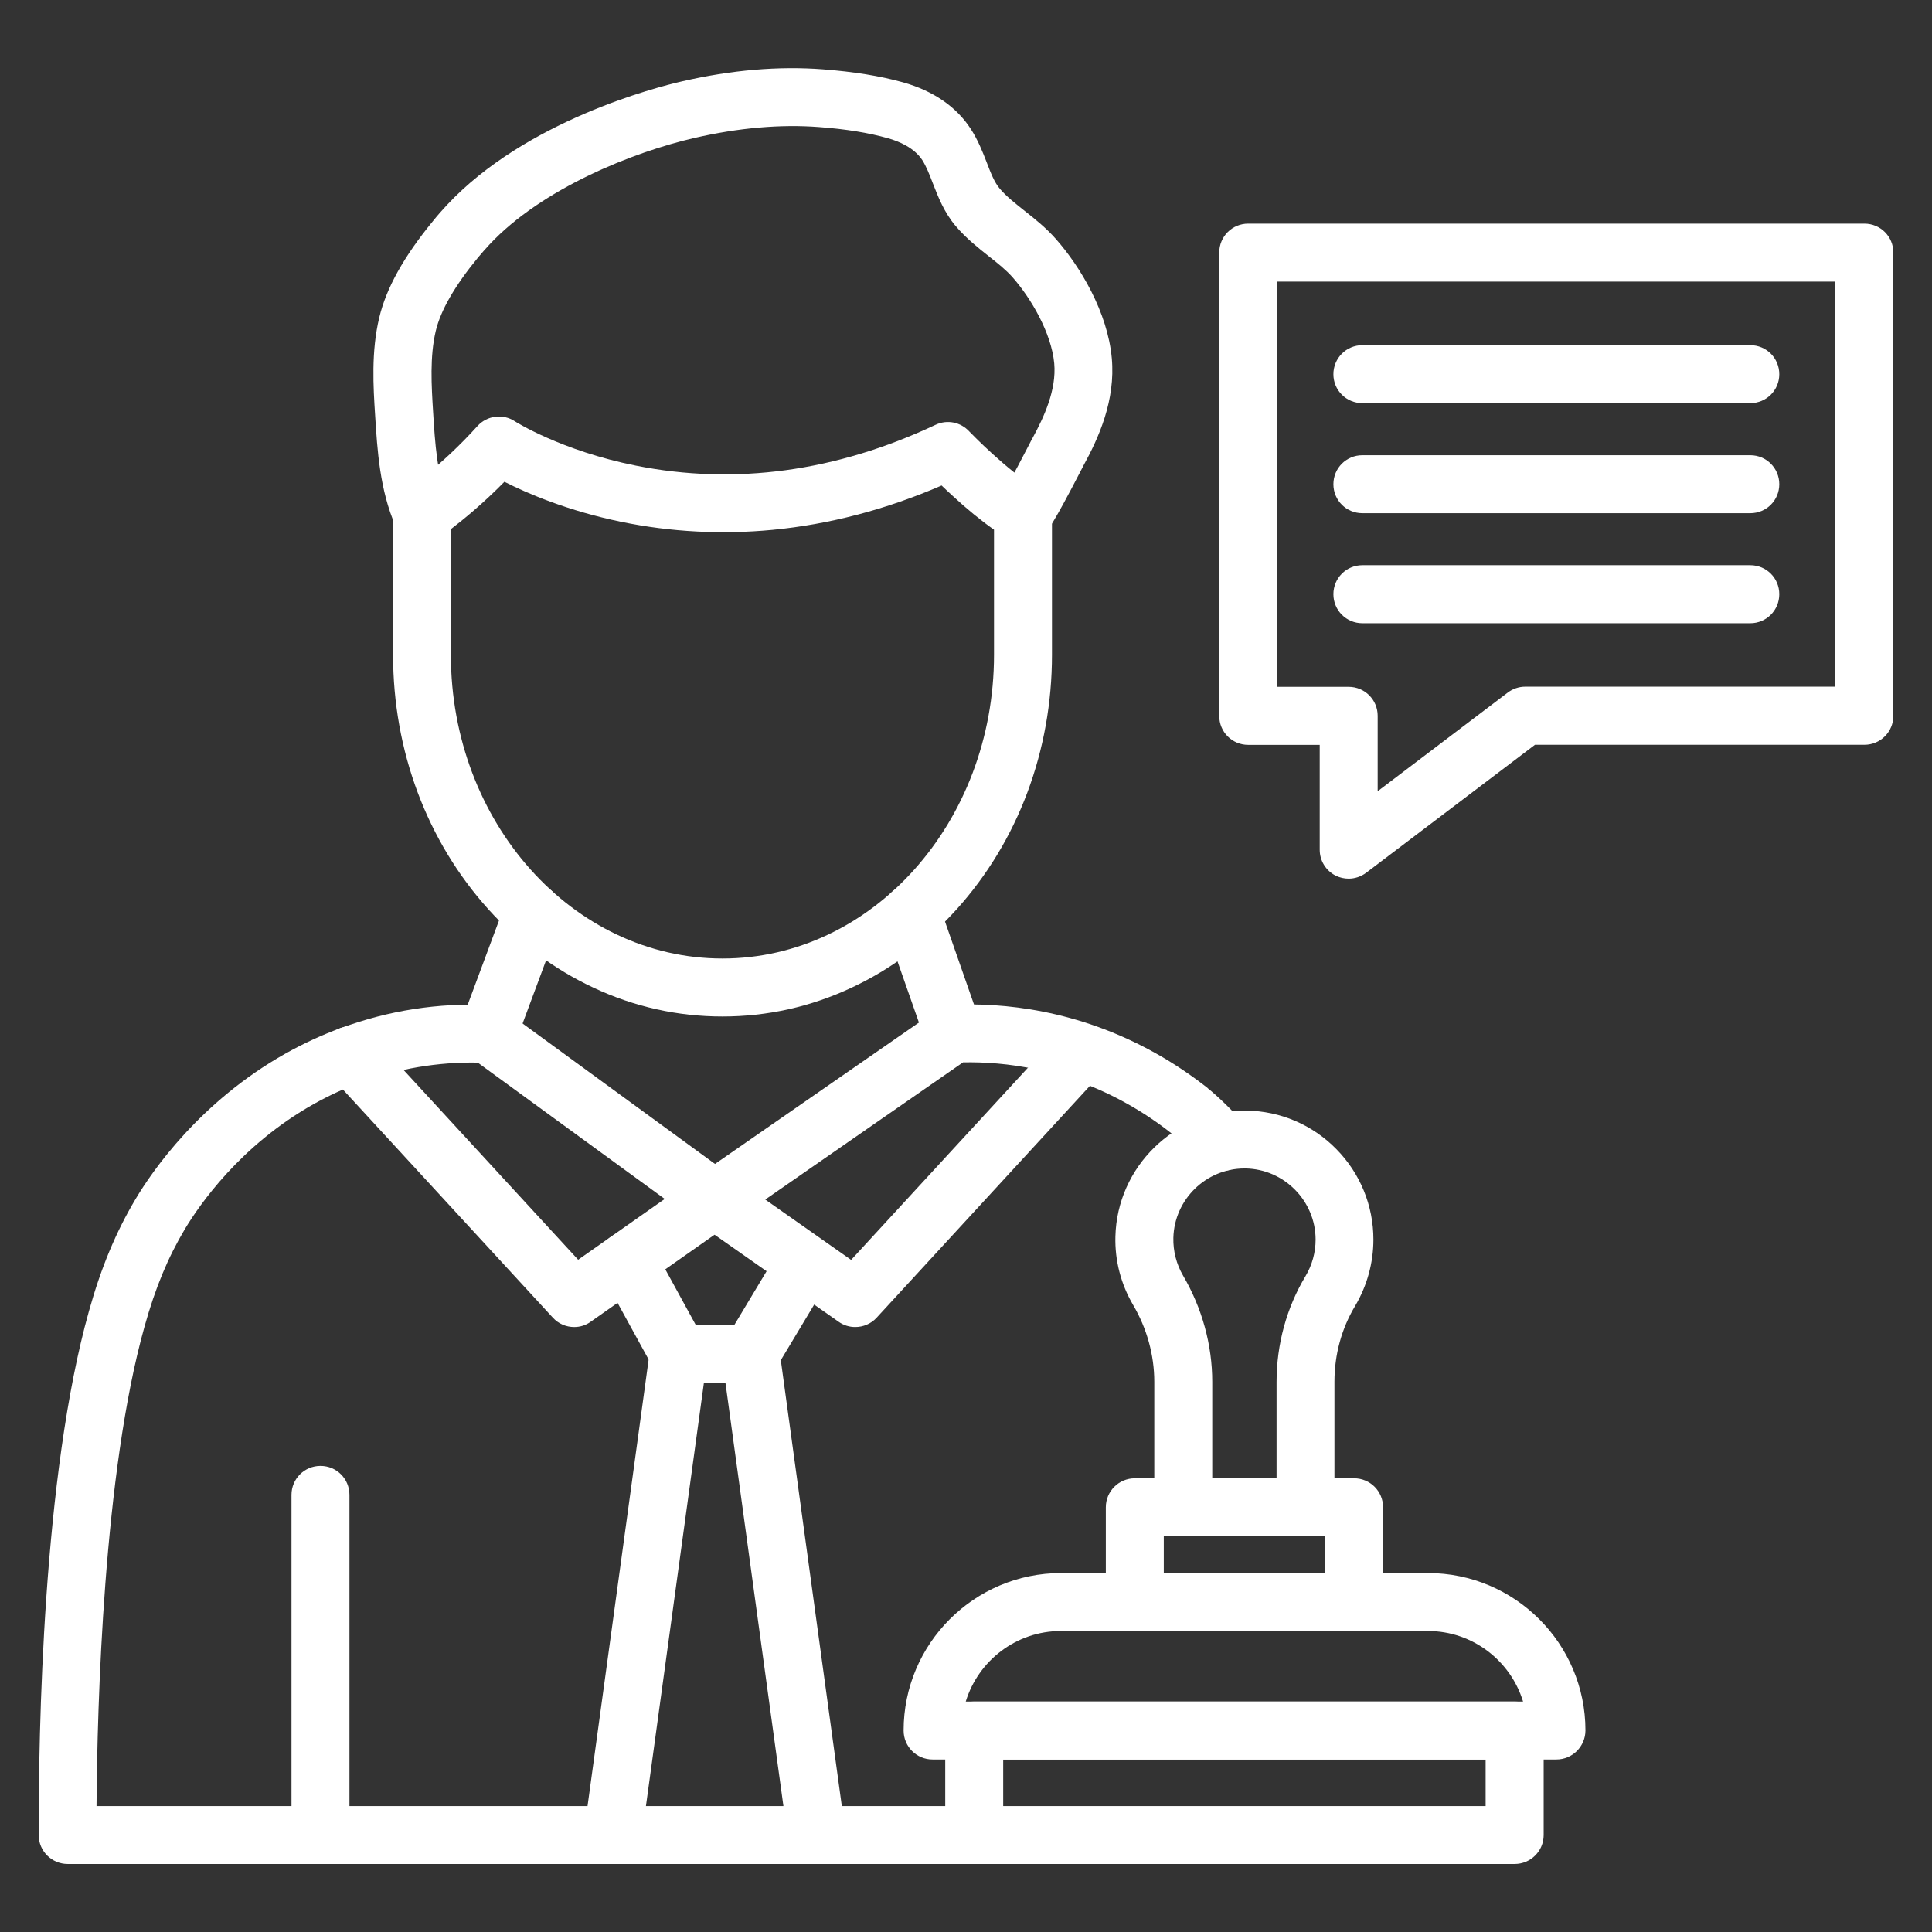 <svg width="24" height="24" viewBox="0 0 24 24" fill="none" xmlns="http://www.w3.org/2000/svg">
<rect x="0" y="0" width="24" height="24" fill="#333333" stroke="none"/>
<g clip-path="url(#clip0_762_2256)">
<path d="M12.209 23.155H0.841C0.643 23.155 0.481 22.995 0.481 22.797C0.478 21.522 0.53 18.334 1.105 16.287C1.256 15.745 1.441 15.303 1.684 14.895C1.889 14.55 2.483 13.686 3.544 13.089C3.766 12.964 3.997 12.858 4.231 12.771C4.232 12.77 4.235 12.77 4.237 12.77C4.828 12.552 5.446 12.456 6.074 12.485C6.145 12.488 6.212 12.511 6.271 12.553L8.882 14.459L11.641 12.546C11.698 12.507 11.764 12.485 11.831 12.482C12.446 12.454 13.382 12.537 14.36 13.086C14.582 13.21 14.798 13.356 15.001 13.515L15.005 13.52C15.016 13.527 15.247 13.717 15.448 13.956C15.577 14.107 15.557 14.335 15.404 14.463C15.253 14.591 15.025 14.572 14.897 14.419C14.75 14.245 14.572 14.094 14.551 14.078C14.378 13.941 14.195 13.819 14.006 13.713C13.228 13.275 12.481 13.187 11.963 13.197L9.083 15.195C9.023 15.237 8.951 15.259 8.878 15.259C8.801 15.259 8.728 15.236 8.665 15.191L5.935 13.2C5.443 13.191 4.942 13.275 4.48 13.446C4.478 13.446 4.477 13.447 4.474 13.447C4.277 13.521 4.082 13.611 3.895 13.716C2.984 14.229 2.476 14.97 2.299 15.264C2.086 15.621 1.93 15.996 1.795 16.48C1.286 18.294 1.208 21.169 1.199 22.436H12.208C12.407 22.436 12.568 22.596 12.568 22.796C12.568 22.995 12.409 23.155 12.209 23.155Z" fill="white"/>
<path d="M3.981 23.155C3.782 23.155 3.621 22.995 3.621 22.795V18.57C3.621 18.37 3.782 18.21 3.981 18.21C4.181 18.21 4.341 18.37 4.341 18.57V22.794C4.34 22.993 4.179 23.155 3.981 23.155ZM7.133 16.485C7.035 16.485 6.938 16.446 6.867 16.368L4.091 13.351C3.956 13.204 3.966 12.978 4.112 12.843C4.259 12.708 4.485 12.718 4.62 12.864L7.182 15.649L8.67 14.604C8.832 14.49 9.057 14.529 9.171 14.691C9.285 14.853 9.246 15.078 9.084 15.192L7.338 16.419C7.277 16.464 7.205 16.485 7.133 16.485Z" fill="white"/>
<path d="M10.624 16.485C10.552 16.485 10.48 16.464 10.417 16.419L8.671 15.194C8.509 15.079 8.468 14.854 8.584 14.693C8.698 14.53 8.923 14.49 9.085 14.605L10.573 15.651L13.135 12.866C13.27 12.719 13.498 12.71 13.643 12.845C13.79 12.979 13.799 13.207 13.664 13.353L10.888 16.371C10.819 16.446 10.721 16.485 10.624 16.485Z" fill="white"/>
<path d="M9.326 17.183H8.431C8.299 17.183 8.179 17.11 8.116 16.995L7.478 15.832C7.382 15.659 7.447 15.44 7.621 15.344C7.795 15.248 8.014 15.312 8.11 15.486L8.644 16.461H9.121L9.674 15.54C9.776 15.369 9.998 15.315 10.168 15.417C10.339 15.519 10.393 15.741 10.291 15.911L9.634 17.006C9.569 17.116 9.452 17.183 9.326 17.183Z" fill="white"/>
<path d="M7.613 23.155C7.596 23.155 7.58 23.154 7.563 23.152C7.367 23.125 7.229 22.944 7.256 22.747L8.073 16.776C8.1 16.579 8.282 16.442 8.478 16.468C8.675 16.495 8.813 16.677 8.786 16.873L7.968 22.845C7.944 23.025 7.79 23.155 7.613 23.155ZM10.143 23.155C9.966 23.155 9.812 23.025 9.788 22.845L8.97 16.873C8.943 16.677 9.081 16.495 9.278 16.468C9.474 16.442 9.656 16.579 9.683 16.776L10.5 22.747C10.527 22.944 10.389 23.125 10.193 23.152C10.175 23.154 10.158 23.155 10.143 23.155ZM8.975 12.627C8.418 12.627 7.877 12.507 7.37 12.268C6.882 12.04 6.444 11.713 6.069 11.298C5.304 10.45 4.883 9.327 4.883 8.134V6.388C4.883 6.267 4.943 6.154 5.045 6.088C5.048 6.085 5.472 5.802 5.931 5.293C6.05 5.161 6.248 5.136 6.395 5.233C6.399 5.236 6.971 5.599 7.898 5.784C9.132 6.03 10.386 5.859 11.622 5.277C11.766 5.209 11.934 5.244 12.039 5.358C12.075 5.395 12.504 5.839 12.897 6.082C13.004 6.148 13.068 6.264 13.068 6.388V8.134C13.068 9.327 12.647 10.45 11.882 11.298C11.507 11.713 11.069 12.04 10.581 12.268C10.073 12.507 9.531 12.627 8.975 12.627ZM5.601 6.573V8.134C5.601 10.215 7.115 11.907 8.975 11.907C10.835 11.907 12.348 10.215 12.348 8.134V6.58C12.186 6.466 12.012 6.324 11.828 6.154C11.78 6.109 11.735 6.069 11.697 6.031C11.007 6.33 10.302 6.514 9.596 6.582C8.966 6.642 8.334 6.609 7.721 6.483C7.053 6.346 6.551 6.129 6.266 5.985C5.996 6.259 5.753 6.457 5.601 6.573Z" fill="white"/>
<path d="M12.709 6.748C12.611 6.748 12.514 6.71 12.443 6.631C12.316 6.492 12.319 6.28 12.443 6.146C12.475 6.101 12.562 5.954 12.784 5.523C12.809 5.473 12.821 5.451 12.829 5.438C12.968 5.181 13.126 4.845 13.096 4.513C13.061 4.14 12.811 3.708 12.578 3.444C12.497 3.353 12.394 3.27 12.284 3.184C12.152 3.079 12.002 2.961 11.872 2.808C11.726 2.635 11.653 2.443 11.587 2.274C11.546 2.167 11.507 2.068 11.458 1.99C11.357 1.835 11.168 1.755 11.027 1.716C10.789 1.649 10.508 1.603 10.171 1.578C9.697 1.542 9.179 1.587 8.633 1.712C7.861 1.889 6.73 2.343 6.08 3.038C6.031 3.091 5.981 3.147 5.935 3.203C5.648 3.552 5.473 3.858 5.413 4.112C5.338 4.428 5.36 4.793 5.38 5.114C5.404 5.506 5.429 5.912 5.573 6.246C5.653 6.429 5.569 6.641 5.386 6.72C5.203 6.8 4.991 6.715 4.912 6.532C4.717 6.082 4.687 5.592 4.66 5.16C4.637 4.806 4.61 4.367 4.711 3.946C4.798 3.58 5.015 3.189 5.377 2.748C5.432 2.679 5.492 2.611 5.552 2.547C6.533 1.498 8.155 1.083 8.47 1.011C9.088 0.868 9.677 0.819 10.223 0.861C10.609 0.891 10.934 0.943 11.219 1.023C11.593 1.128 11.882 1.327 12.059 1.601C12.149 1.74 12.206 1.885 12.256 2.014C12.307 2.148 12.352 2.264 12.419 2.343C12.503 2.442 12.613 2.527 12.728 2.619C12.857 2.721 12.992 2.828 13.115 2.967C13.418 3.309 13.759 3.877 13.811 4.449C13.859 4.974 13.648 5.439 13.459 5.784C13.453 5.795 13.441 5.819 13.423 5.854C13.084 6.508 13.018 6.593 12.95 6.655C12.883 6.717 12.796 6.748 12.709 6.748ZM11.846 13.203C11.698 13.203 11.558 13.11 11.506 12.961L10.982 11.466C10.916 11.278 11.015 11.073 11.203 11.007C11.39 10.941 11.596 11.04 11.662 11.227L12.185 12.723C12.251 12.911 12.152 13.116 11.965 13.182C11.926 13.195 11.885 13.203 11.846 13.203ZM6.059 13.203C6.017 13.203 5.975 13.195 5.933 13.181C5.747 13.111 5.653 12.905 5.722 12.717L6.281 11.214C6.35 11.028 6.557 10.934 6.745 11.002C6.931 11.072 7.025 11.278 6.956 11.466L6.397 12.969C6.343 13.113 6.205 13.203 6.059 13.203ZM21.743 6.375H16.924C16.724 6.375 16.564 6.215 16.564 6.015C16.564 5.816 16.724 5.655 16.924 5.655H21.743C21.943 5.655 22.103 5.816 22.103 6.015C22.103 6.215 21.943 6.375 21.743 6.375ZM21.743 7.742H16.924C16.724 7.742 16.564 7.581 16.564 7.381C16.564 7.182 16.724 7.021 16.924 7.021H21.743C21.943 7.021 22.103 7.182 22.103 7.381C22.103 7.581 21.943 7.742 21.743 7.742ZM21.743 5.008H16.924C16.724 5.008 16.564 4.848 16.564 4.649C16.564 4.449 16.724 4.288 16.924 4.288H21.743C21.943 4.288 22.103 4.449 22.103 4.649C22.103 4.848 21.943 5.008 21.743 5.008Z" fill="white"/>
<path d="M16.754 10.915C16.7 10.915 16.644 10.903 16.593 10.878C16.47 10.816 16.394 10.692 16.394 10.556V9.253H15.506C15.306 9.253 15.146 9.093 15.146 8.893V3.138C15.146 2.938 15.306 2.778 15.506 2.778H23.16C23.36 2.778 23.52 2.938 23.52 3.138V8.892C23.52 9.091 23.36 9.252 23.16 9.252H19.068L16.971 10.842C16.907 10.89 16.83 10.915 16.754 10.915ZM15.866 8.532H16.754C16.953 8.532 17.114 8.692 17.114 8.892V9.829L18.729 8.604C18.792 8.556 18.869 8.53 18.947 8.53H22.8V3.498H15.866V8.532ZM19.334 21.857H11.585C11.385 21.857 11.225 21.696 11.225 21.497C11.225 20.418 12.102 19.541 13.181 19.541H17.739C18.818 19.541 19.695 20.418 19.695 21.497C19.694 21.695 19.533 21.857 19.334 21.857ZM11.997 21.137H18.92C18.765 20.631 18.294 20.261 17.738 20.261H13.179C12.624 20.261 12.152 20.63 11.997 21.137Z" fill="white"/>
<path d="M18.816 23.155H12.102C11.903 23.155 11.742 22.995 11.742 22.796V21.497C11.742 21.297 11.903 21.137 12.102 21.137H18.816C19.016 21.137 19.176 21.297 19.176 21.497V22.796C19.176 22.995 19.014 23.155 18.816 23.155ZM12.462 22.436H18.455V21.857H12.462V22.436ZM16.821 20.261H14.097C13.898 20.261 13.737 20.1 13.737 19.901V18.724C13.737 18.525 13.898 18.364 14.097 18.364H16.821C17.021 18.364 17.181 18.525 17.181 18.724V19.901C17.181 20.1 17.019 20.261 16.821 20.261ZM14.457 19.541H16.461V19.084H14.457V19.541Z" fill="white"/>
<path d="M16.218 19.084C16.019 19.084 15.858 18.924 15.858 18.724V17.168C15.858 16.698 15.983 16.244 16.217 15.854C16.299 15.717 16.343 15.559 16.343 15.399C16.343 14.919 15.953 14.523 15.473 14.515H15.46C14.982 14.515 14.588 14.899 14.576 15.377C14.572 15.541 14.614 15.704 14.696 15.845C14.933 16.25 15.059 16.707 15.059 17.166V18.723C15.059 18.922 14.899 19.083 14.699 19.083C14.499 19.083 14.339 18.922 14.339 18.723V17.166C14.339 16.834 14.248 16.503 14.075 16.209C13.925 15.953 13.848 15.659 13.856 15.36C13.877 14.493 14.594 13.796 15.458 13.796H15.482C15.905 13.802 16.302 13.971 16.599 14.273C16.896 14.574 17.061 14.975 17.061 15.398C17.061 15.688 16.982 15.973 16.834 16.223C16.666 16.502 16.577 16.827 16.577 17.166V18.723C16.578 18.922 16.418 19.084 16.218 19.084ZM16.218 20.261H14.7C14.501 20.261 14.341 20.1 14.341 19.901C14.341 19.701 14.501 19.541 14.7 19.541H16.22C16.419 19.541 16.58 19.701 16.58 19.901C16.58 20.1 16.418 20.261 16.218 20.261Z" fill="white"/>
</g>
<defs>
<clipPath id="clip0_762_2256">
<rect width="24" height="24" fill="white"/>
</clipPath>
</defs>
</svg>
